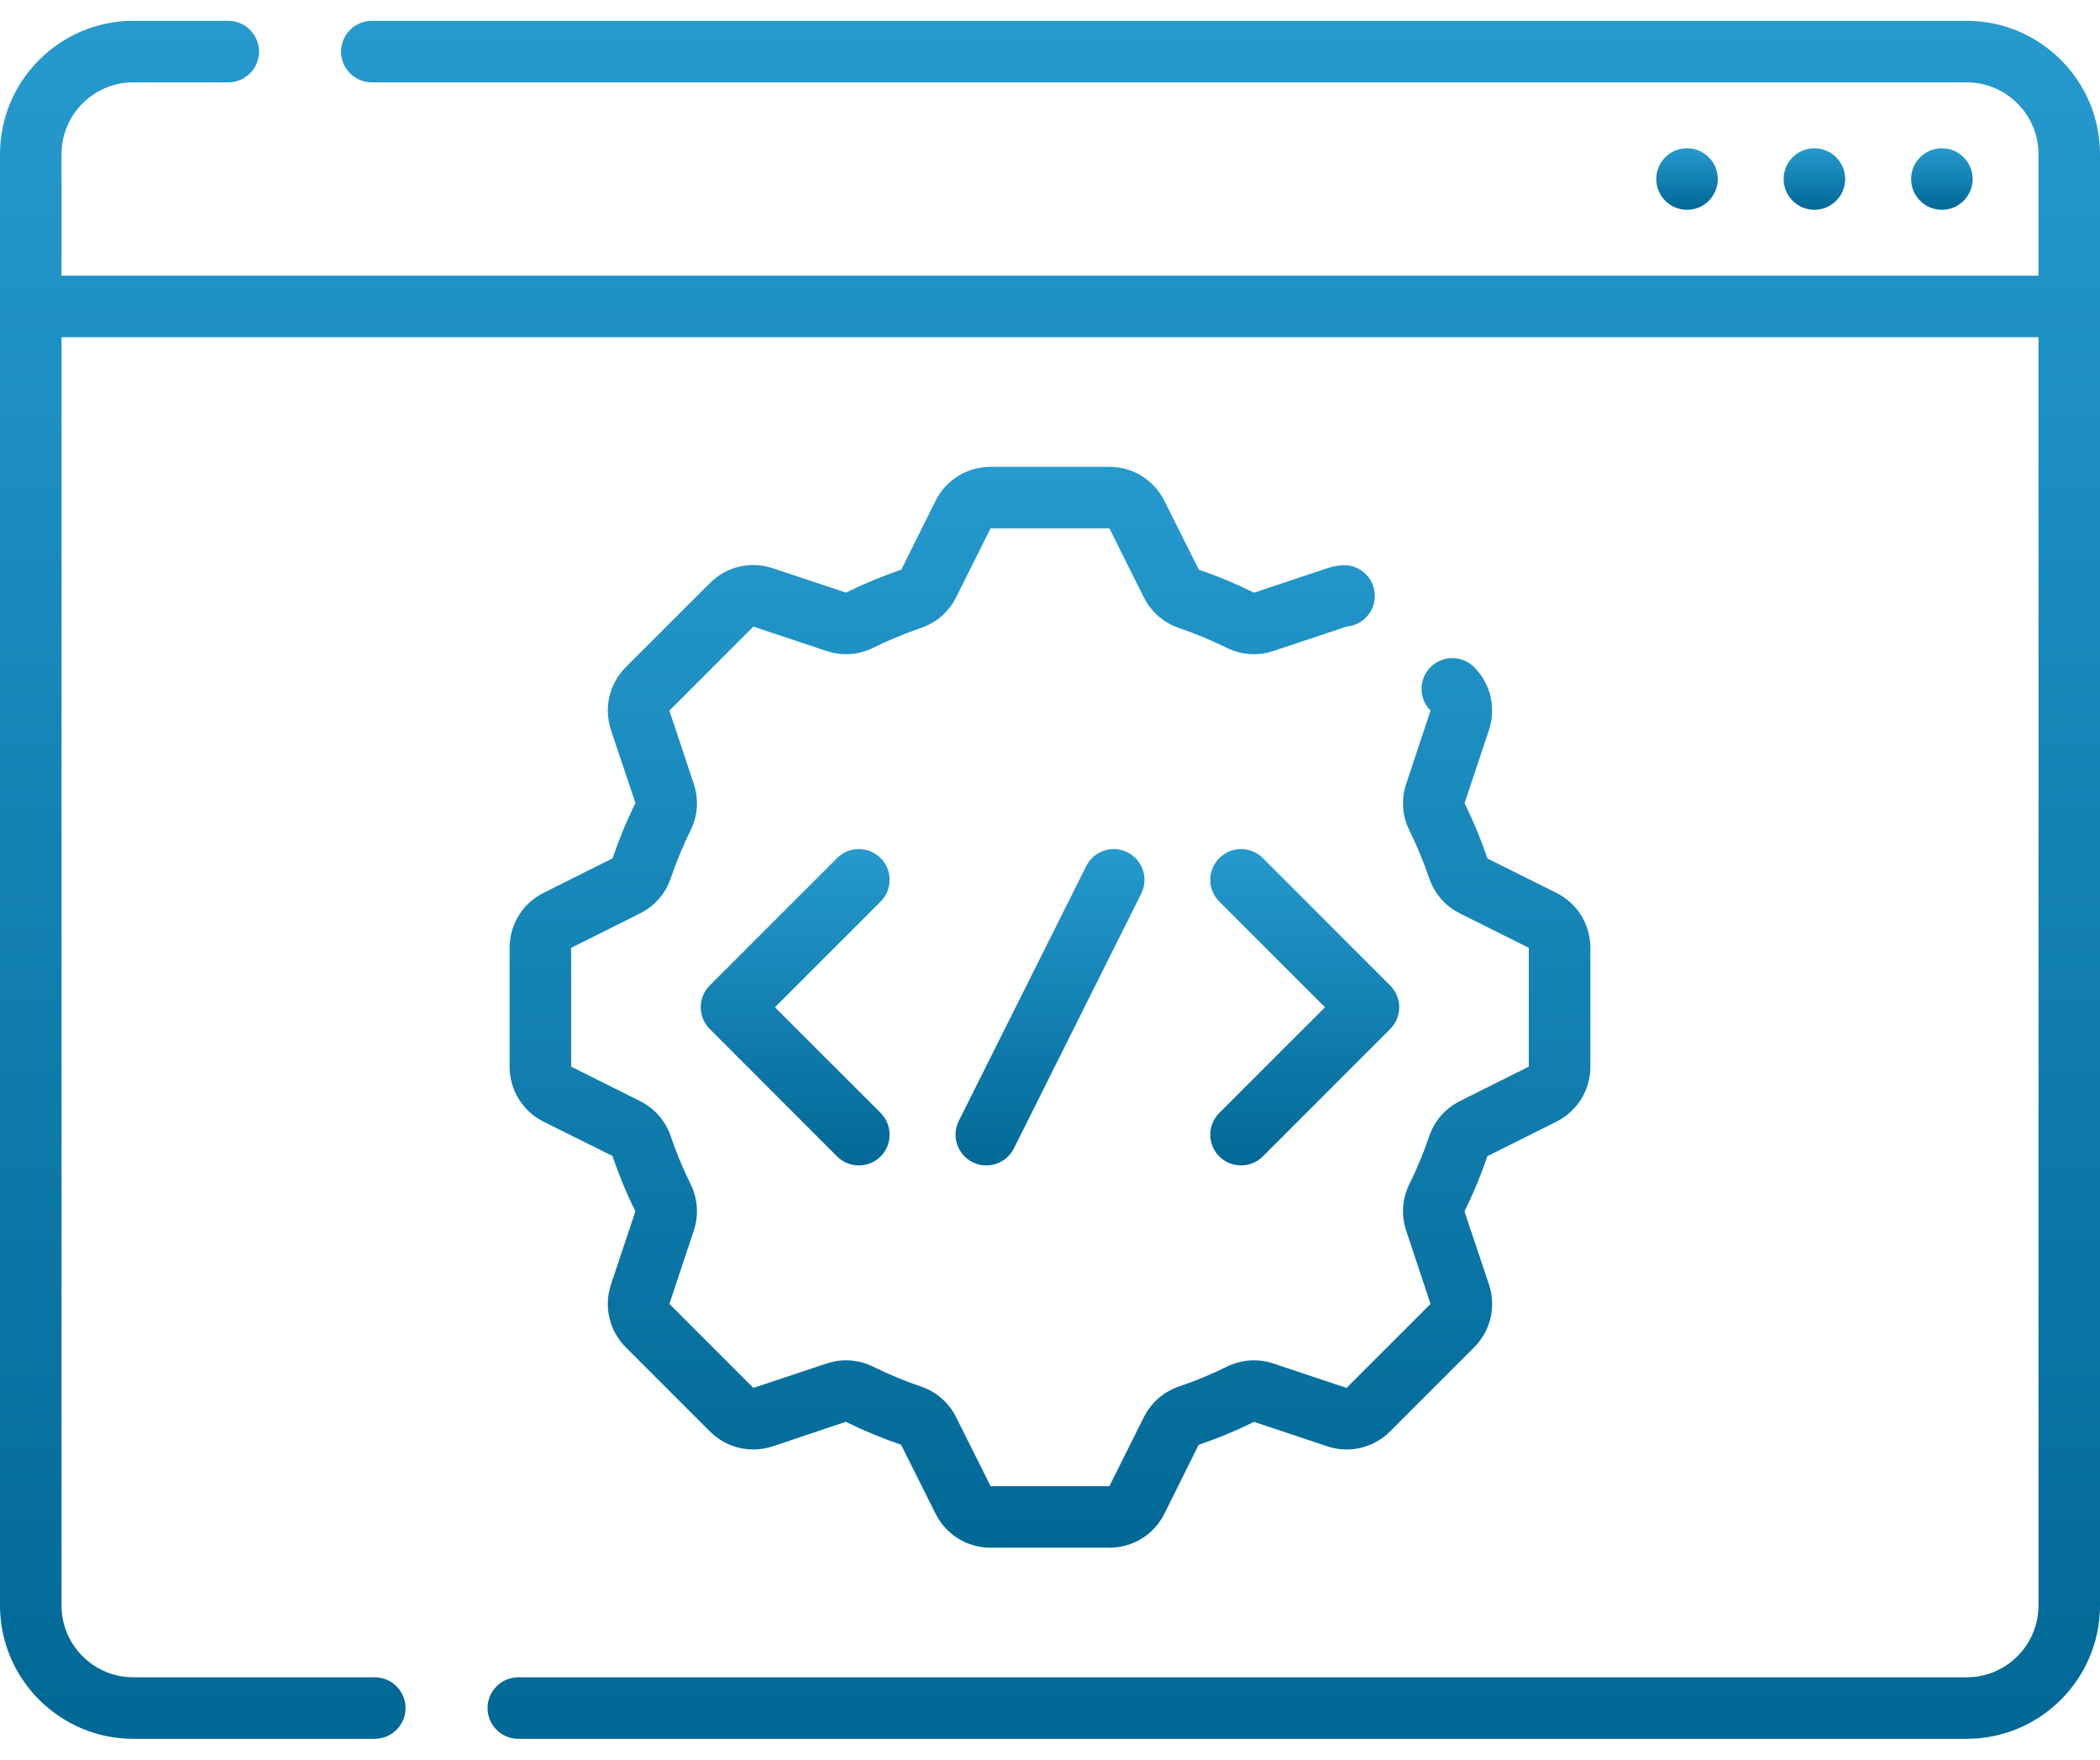 <svg width="37" height="31" viewBox="0 0 37 31" fill="none" xmlns="http://www.w3.org/2000/svg">
<path d="M9.578 15.729C9.208 15.914 8.979 16.285 8.979 16.698V18.791C8.979 19.204 9.208 19.576 9.578 19.761L10.791 20.365C10.904 20.698 11.04 21.027 11.195 21.339L10.765 22.628C10.635 23.02 10.735 23.445 11.027 23.737L12.507 25.217C12.799 25.509 13.225 25.61 13.617 25.479L14.902 25.048C15.218 25.204 15.547 25.34 15.876 25.452L16.484 26.667C16.668 27.036 17.04 27.266 17.453 27.266H19.546C19.959 27.266 20.331 27.036 20.516 26.667L21.119 25.453C21.453 25.34 21.782 25.204 22.094 25.049L23.383 25.479C23.775 25.61 24.2 25.509 24.492 25.217L25.972 23.737C26.264 23.445 26.364 23.02 26.234 22.628L25.803 21.342C25.959 21.027 26.095 20.698 26.207 20.368L27.421 19.761C27.791 19.576 28.021 19.204 28.021 18.791V16.698C28.021 16.285 27.791 15.914 27.421 15.729L26.208 15.125C26.095 14.792 25.959 14.463 25.804 14.15L26.234 12.862C26.364 12.47 26.264 12.044 25.972 11.752C25.76 11.541 25.417 11.541 25.205 11.752C24.994 11.964 24.994 12.307 25.205 12.519L24.776 13.808C24.685 14.08 24.704 14.371 24.831 14.627C24.966 14.9 25.084 15.185 25.182 15.474C25.273 15.743 25.465 15.963 25.722 16.091L26.936 16.698V18.791L25.722 19.398C25.465 19.527 25.273 19.746 25.182 20.016C25.084 20.304 24.966 20.589 24.831 20.862C24.704 21.118 24.685 21.409 24.776 21.682L25.205 22.971L23.725 24.451L22.436 24.021C22.164 23.93 21.873 23.95 21.617 24.076C21.344 24.211 21.059 24.329 20.771 24.427C20.501 24.519 20.282 24.71 20.153 24.967L19.546 26.182H17.453L16.846 24.967C16.718 24.71 16.498 24.519 16.228 24.427C15.94 24.329 15.655 24.211 15.382 24.076C15.126 23.95 14.835 23.93 14.563 24.021L13.274 24.451L11.794 22.971L12.223 21.682C12.314 21.409 12.295 21.118 12.168 20.862C12.033 20.589 11.915 20.304 11.817 20.016C11.726 19.746 11.534 19.527 11.277 19.398L10.063 18.791V16.698L11.277 16.091C11.534 15.963 11.726 15.743 11.817 15.473C11.915 15.185 12.034 14.9 12.168 14.627C12.295 14.371 12.314 14.08 12.223 13.808L11.794 12.519L13.274 11.039L14.563 11.469C14.835 11.559 15.126 11.54 15.382 11.414C15.655 11.279 15.94 11.161 16.228 11.062C16.498 10.971 16.718 10.779 16.846 10.523L17.453 9.308H19.546L20.153 10.523C20.282 10.779 20.501 10.971 20.771 11.063C21.059 11.161 21.344 11.279 21.617 11.414C21.873 11.54 22.164 11.559 22.436 11.469L23.726 11.039C24.024 11.014 24.246 10.753 24.221 10.454C24.197 10.156 23.936 9.934 23.637 9.959C23.55 9.966 23.465 9.983 23.383 10.011L22.097 10.441C21.781 10.286 21.453 10.149 21.123 10.038L20.515 8.823C20.331 8.453 19.959 8.224 19.546 8.224H17.453C17.04 8.224 16.668 8.453 16.483 8.823L15.88 10.036C15.546 10.149 15.218 10.286 14.905 10.44L13.616 10.011C13.224 9.88 12.799 9.98 12.507 10.273L11.027 11.752C10.735 12.044 10.635 12.47 10.765 12.862L11.196 14.147C11.04 14.463 10.904 14.792 10.793 15.121L9.578 15.729Z" fill="url(#paint0_linear_683_43996)"/>
<path d="M15.516 15.117C15.304 14.905 14.961 14.905 14.749 15.117L12.505 17.361C12.293 17.573 12.293 17.916 12.505 18.128L14.749 20.373C14.961 20.584 15.304 20.584 15.516 20.373C15.727 20.161 15.727 19.818 15.516 19.606L13.654 17.745L15.516 15.883C15.727 15.672 15.727 15.328 15.516 15.117Z" fill="url(#paint1_linear_683_43996)"/>
<path d="M21.483 20.373C21.695 20.584 22.038 20.584 22.25 20.373L24.494 18.128C24.706 17.916 24.706 17.573 24.494 17.362L22.25 15.117C22.038 14.905 21.695 14.905 21.483 15.117C21.271 15.329 21.271 15.672 21.483 15.883L23.345 17.745L21.483 19.606C21.271 19.818 21.271 20.161 21.483 20.373Z" fill="url(#paint2_linear_683_43996)"/>
<path d="M19.865 15.015C19.597 14.881 19.272 14.99 19.138 15.258L16.893 19.747C16.759 20.015 16.868 20.34 17.136 20.474C17.403 20.608 17.729 20.5 17.863 20.232L20.108 15.742C20.241 15.475 20.133 15.149 19.865 15.015Z" fill="url(#paint3_linear_683_43996)"/>
<path d="M34.651 0.367H6.551C6.252 0.367 6.009 0.61 6.009 0.909C6.009 1.208 6.252 1.451 6.551 1.451H34.651C35.349 1.451 35.916 2.019 35.916 2.716V4.857H1.084V2.716C1.084 2.019 1.651 1.451 2.349 1.451H4.022C4.321 1.451 4.564 1.208 4.564 0.909C4.564 0.61 4.321 0.367 4.022 0.367H2.349C1.054 0.367 0 1.421 0 2.716V28.284C0 29.579 1.054 30.633 2.349 30.633H6.603C6.902 30.633 7.145 30.39 7.145 30.091C7.145 29.792 6.902 29.549 6.603 29.549H2.349C1.651 29.549 1.084 28.982 1.084 28.284V5.941H35.916V28.284C35.916 28.982 35.349 29.549 34.651 29.549H9.132C8.833 29.549 8.59 29.792 8.59 30.091C8.59 30.39 8.833 30.633 9.132 30.633H34.651C35.946 30.633 37 29.579 37 28.284V2.716C37 1.421 35.946 0.367 34.651 0.367Z" fill="url(#paint4_linear_683_43996)"/>
<path d="M34.214 3.696C34.513 3.696 34.756 3.453 34.756 3.154C34.756 2.855 34.513 2.612 34.214 2.612C33.914 2.612 33.672 2.855 33.672 3.154C33.672 3.453 33.914 3.696 34.214 3.696Z" fill="url(#paint5_linear_683_43996)"/>
<path d="M31.968 3.696C32.267 3.696 32.51 3.453 32.51 3.154C32.51 2.855 32.267 2.612 31.968 2.612C31.668 2.612 31.426 2.855 31.426 3.154C31.426 3.453 31.668 3.696 31.968 3.696Z" fill="url(#paint6_linear_683_43996)"/>
<path d="M29.724 3.696C30.023 3.696 30.266 3.453 30.266 3.154C30.266 2.855 30.023 2.612 29.724 2.612C29.424 2.612 29.182 2.855 29.182 3.154C29.182 3.453 29.424 3.696 29.724 3.696Z" fill="url(#paint7_linear_683_43996)"/>
<defs>
<linearGradient id="paint0_linear_683_43996" x1="18.5" y1="8.224" x2="18.5" y2="27.266" gradientUnits="userSpaceOnUse">
<stop stop-color="#259ACE"/>
<stop offset="1" stop-color="#016896"/>
</linearGradient>
<linearGradient id="paint1_linear_683_43996" x1="14.01" y1="14.958" x2="14.01" y2="20.531" gradientUnits="userSpaceOnUse">
<stop stop-color="#259ACE"/>
<stop offset="1" stop-color="#016896"/>
</linearGradient>
<linearGradient id="paint2_linear_683_43996" x1="22.989" y1="14.958" x2="22.989" y2="20.532" gradientUnits="userSpaceOnUse">
<stop stop-color="#259ACE"/>
<stop offset="1" stop-color="#016896"/>
</linearGradient>
<linearGradient id="paint3_linear_683_43996" x1="18.5" y1="14.958" x2="18.5" y2="20.532" gradientUnits="userSpaceOnUse">
<stop stop-color="#259ACE"/>
<stop offset="1" stop-color="#016896"/>
</linearGradient>
<linearGradient id="paint4_linear_683_43996" x1="18.5" y1="0.367" x2="18.5" y2="30.633" gradientUnits="userSpaceOnUse">
<stop stop-color="#259ACE"/>
<stop offset="1" stop-color="#016896"/>
</linearGradient>
<linearGradient id="paint5_linear_683_43996" x1="34.214" y1="2.612" x2="34.214" y2="3.696" gradientUnits="userSpaceOnUse">
<stop stop-color="#259ACE"/>
<stop offset="1" stop-color="#016896"/>
</linearGradient>
<linearGradient id="paint6_linear_683_43996" x1="31.968" y1="2.612" x2="31.968" y2="3.696" gradientUnits="userSpaceOnUse">
<stop stop-color="#259ACE"/>
<stop offset="1" stop-color="#016896"/>
</linearGradient>
<linearGradient id="paint7_linear_683_43996" x1="29.724" y1="2.612" x2="29.724" y2="3.696" gradientUnits="userSpaceOnUse">
<stop stop-color="#259ACE"/>
<stop offset="1" stop-color="#016896"/>
</linearGradient>
</defs>
</svg>
